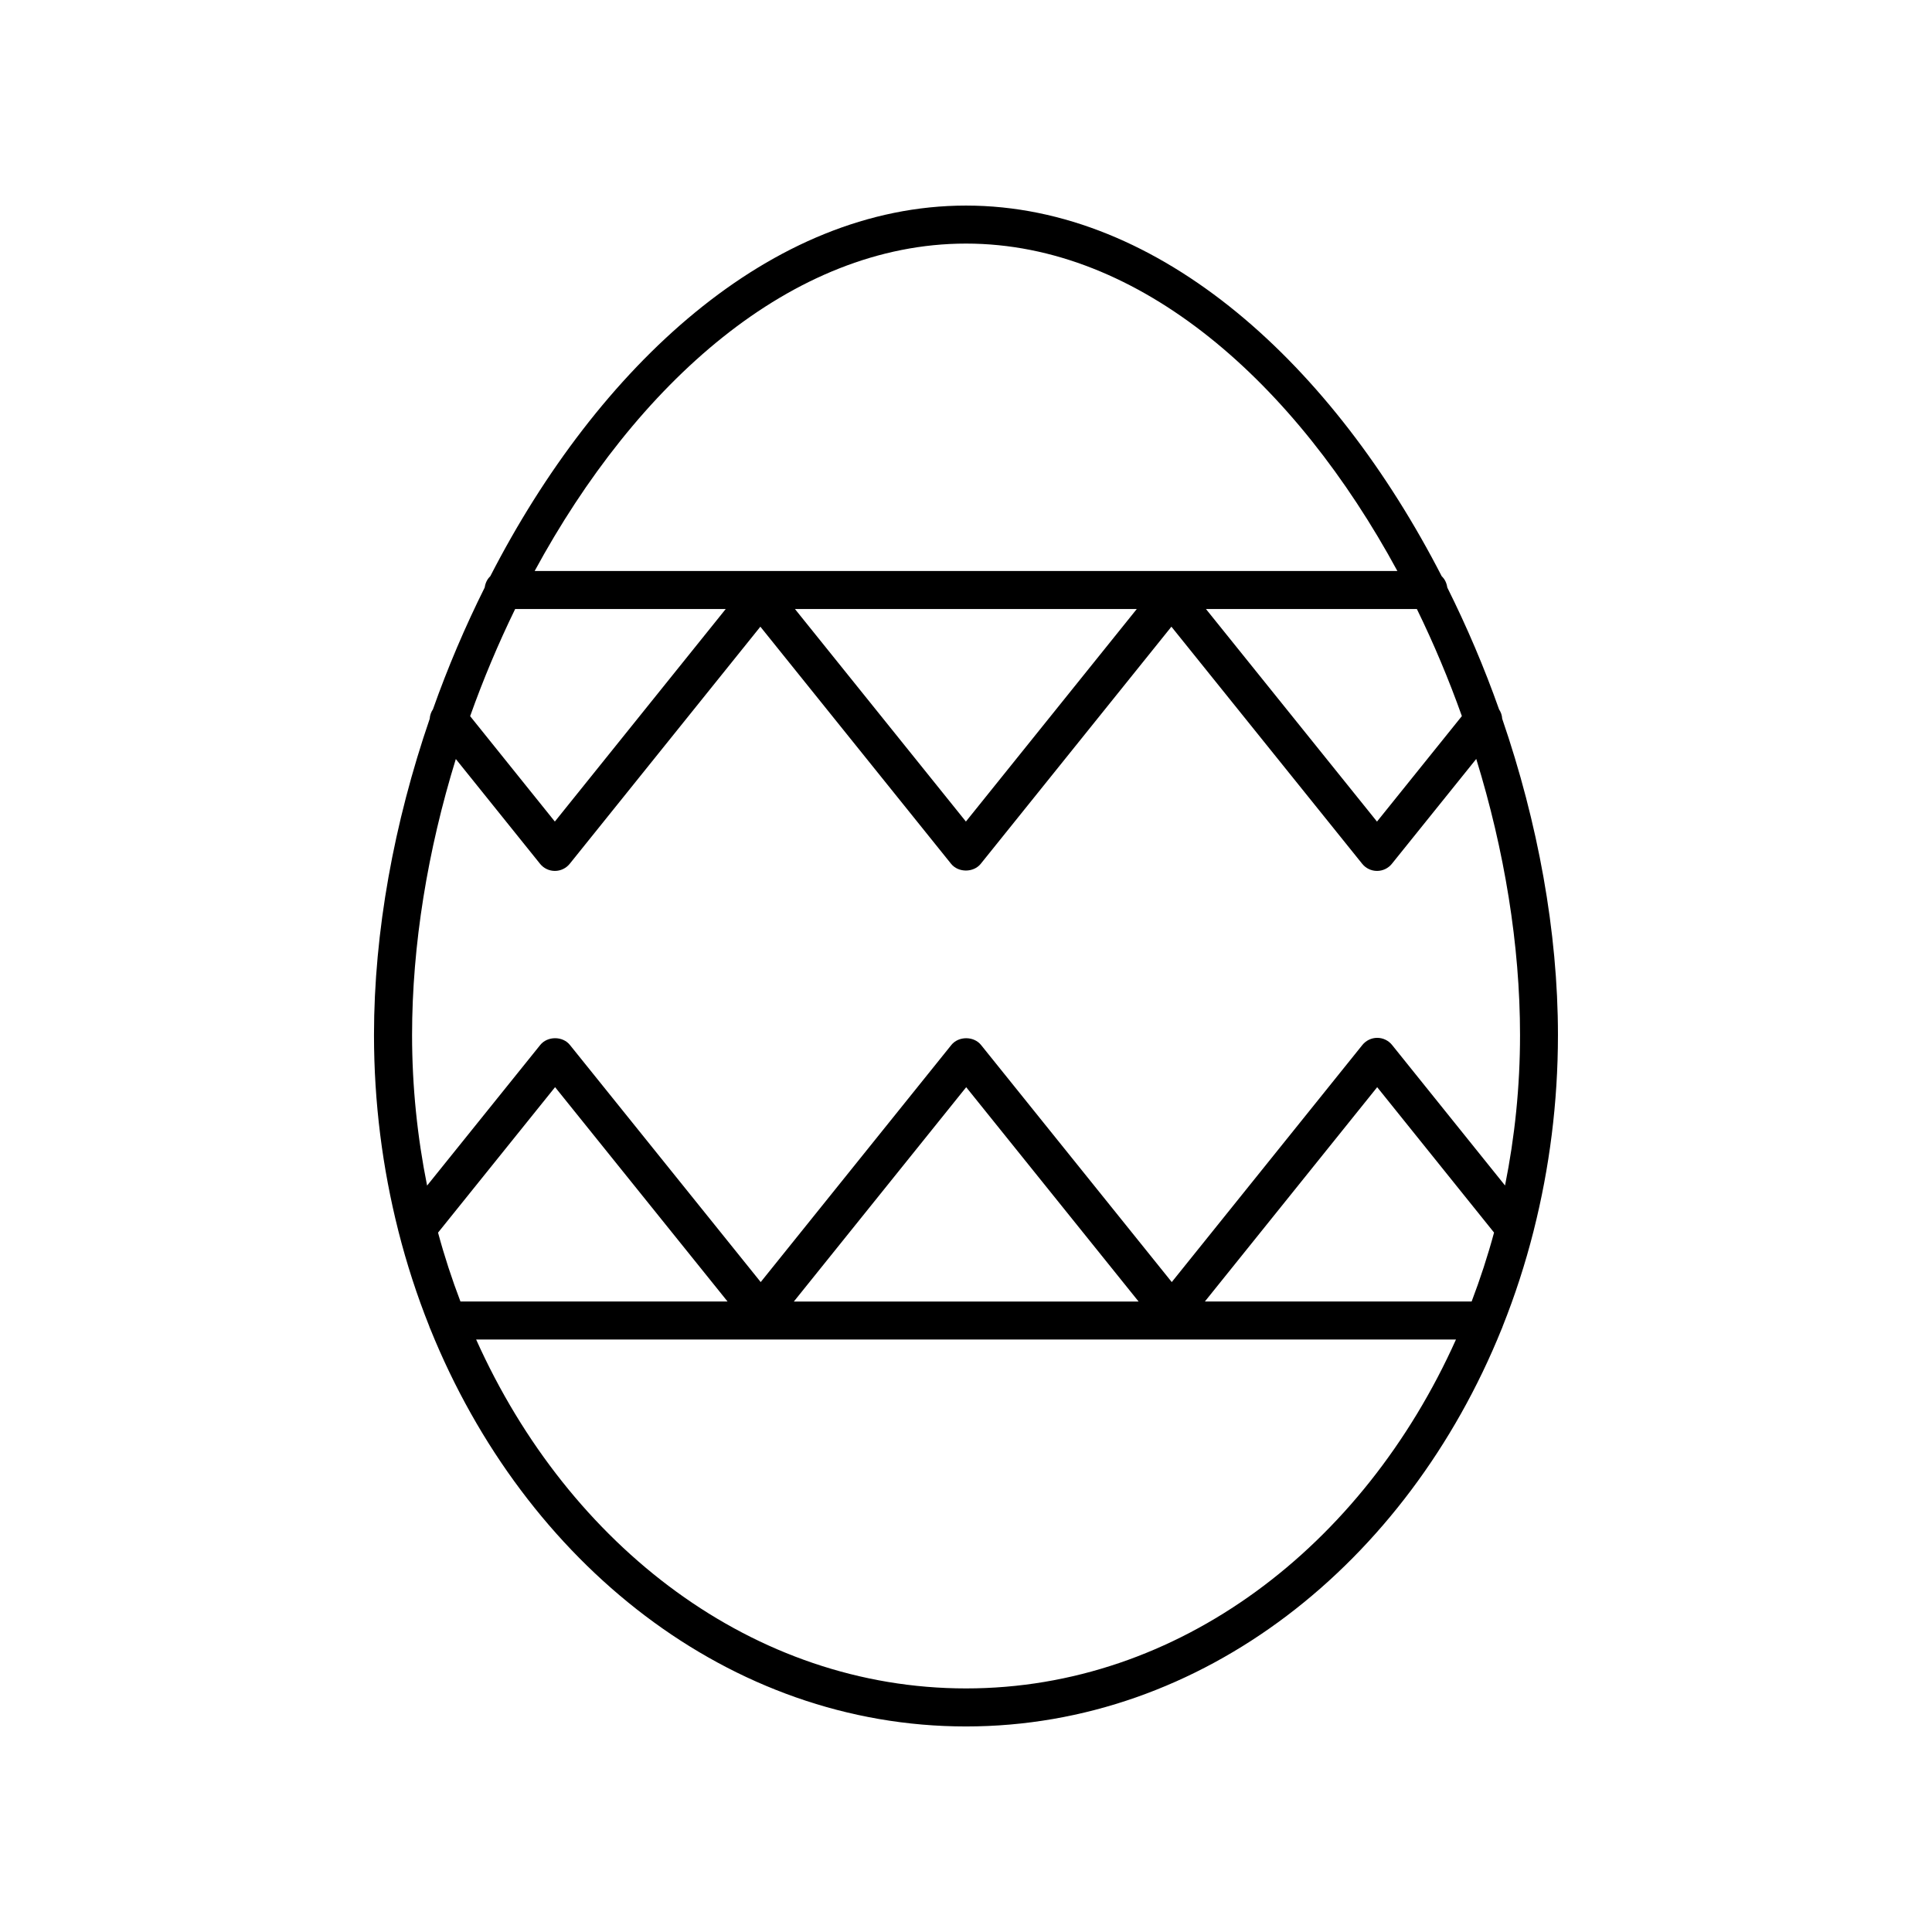 <?xml version="1.0" encoding="UTF-8"?>
<!-- Uploaded to: ICON Repo, www.svgrepo.com, Generator: ICON Repo Mixer Tools -->
<svg fill="#000000" width="800px" height="800px" version="1.1" viewBox="144 144 512 512" xmlns="http://www.w3.org/2000/svg">
 <path d="m541.25 331.94c-3.91-11.055-8.52-21.855-13.703-32.246-0.164-1.168-0.656-2.215-1.477-2.984-28.543-55.555-74.297-98.23-126.07-98.23s-97.527 42.68-126.07 98.23c-0.82 0.77-1.312 1.816-1.477 2.984-5.188 10.398-9.797 21.207-13.711 32.266-0.516 0.77-0.812 1.617-0.859 2.519-9.461 27.551-14.77 56.453-14.77 83.801 0 17.965 2.262 35.312 6.406 51.73 0.012 0.102 0.055 0.191 0.07 0.293 2.199 8.66 4.93 17.051 8.156 25.129 0.086 0.277 0.176 0.543 0.309 0.797 25.121 62.164 79.289 105.3 141.94 105.3 62.66 0 116.83-43.145 141.95-105.32 0.121-0.234 0.203-0.477 0.285-0.73 3.234-8.094 5.969-16.504 8.172-25.184 0.016-0.102 0.062-0.195 0.07-0.297 4.141-16.41 6.402-33.754 6.402-51.711 0-27.355-5.309-56.266-14.777-83.82-0.043-0.906-0.344-1.758-0.859-2.523zm-260.73-26.543h55.805l-45.285 56.324-22.449-27.93c3.461-9.715 7.457-19.223 11.93-28.395zm250.89 28.375-22.492 27.957-45.324-56.328h55.895c4.473 9.164 8.465 18.66 11.922 28.371zm-131.4-125.22c46.301 0 87.445 37.207 114.31 86.77h-228.63c26.871-49.562 68.016-86.77 114.32-86.77zm45.25 96.844-45.285 56.324-45.305-56.324zm88.738 183.52h-70.695l45.668-56.801 30.969 38.527c-1.688 6.254-3.688 12.344-5.941 18.273zm-273.91-18.258 31.016-38.551 45.707 56.805-70.785 0.004c-2.254-5.922-4.254-12.004-5.938-18.258zm139.93 120.79c-56.25 0-105.19-37.527-129.83-92.457h259.66c-24.645 54.93-73.582 92.457-129.83 92.457zm-45.637-102.53 45.672-56.801 45.688 56.801zm188.47-30.75-29.945-37.25c-0.957-1.188-2.398-1.879-3.926-1.879-1.523 0-2.969 0.695-3.926 1.879l-50.523 62.844-50.551-62.844c-1.914-2.371-5.938-2.371-7.852 0l-50.531 62.844-50.566-62.844c-1.914-2.383-5.938-2.371-7.852 0l-29.992 37.273c-2.574-12.824-3.981-26.176-3.981-39.914 0-23.844 4.129-48.926 11.594-73.129l22.328 27.773c0.953 1.188 2.398 1.879 3.926 1.879 1.523 0 2.969-0.695 3.926-1.879l50.527-62.844 50.547 62.844c1.914 2.371 5.938 2.371 7.852 0l50.531-62.844 50.566 62.844c0.957 1.191 2.402 1.879 3.926 1.879 1.523 0 2.969-0.688 3.926-1.879l22.367-27.797c7.469 24.211 11.602 49.305 11.602 73.156 0.004 13.727-1.398 27.07-3.973 39.887z"/>
</svg>